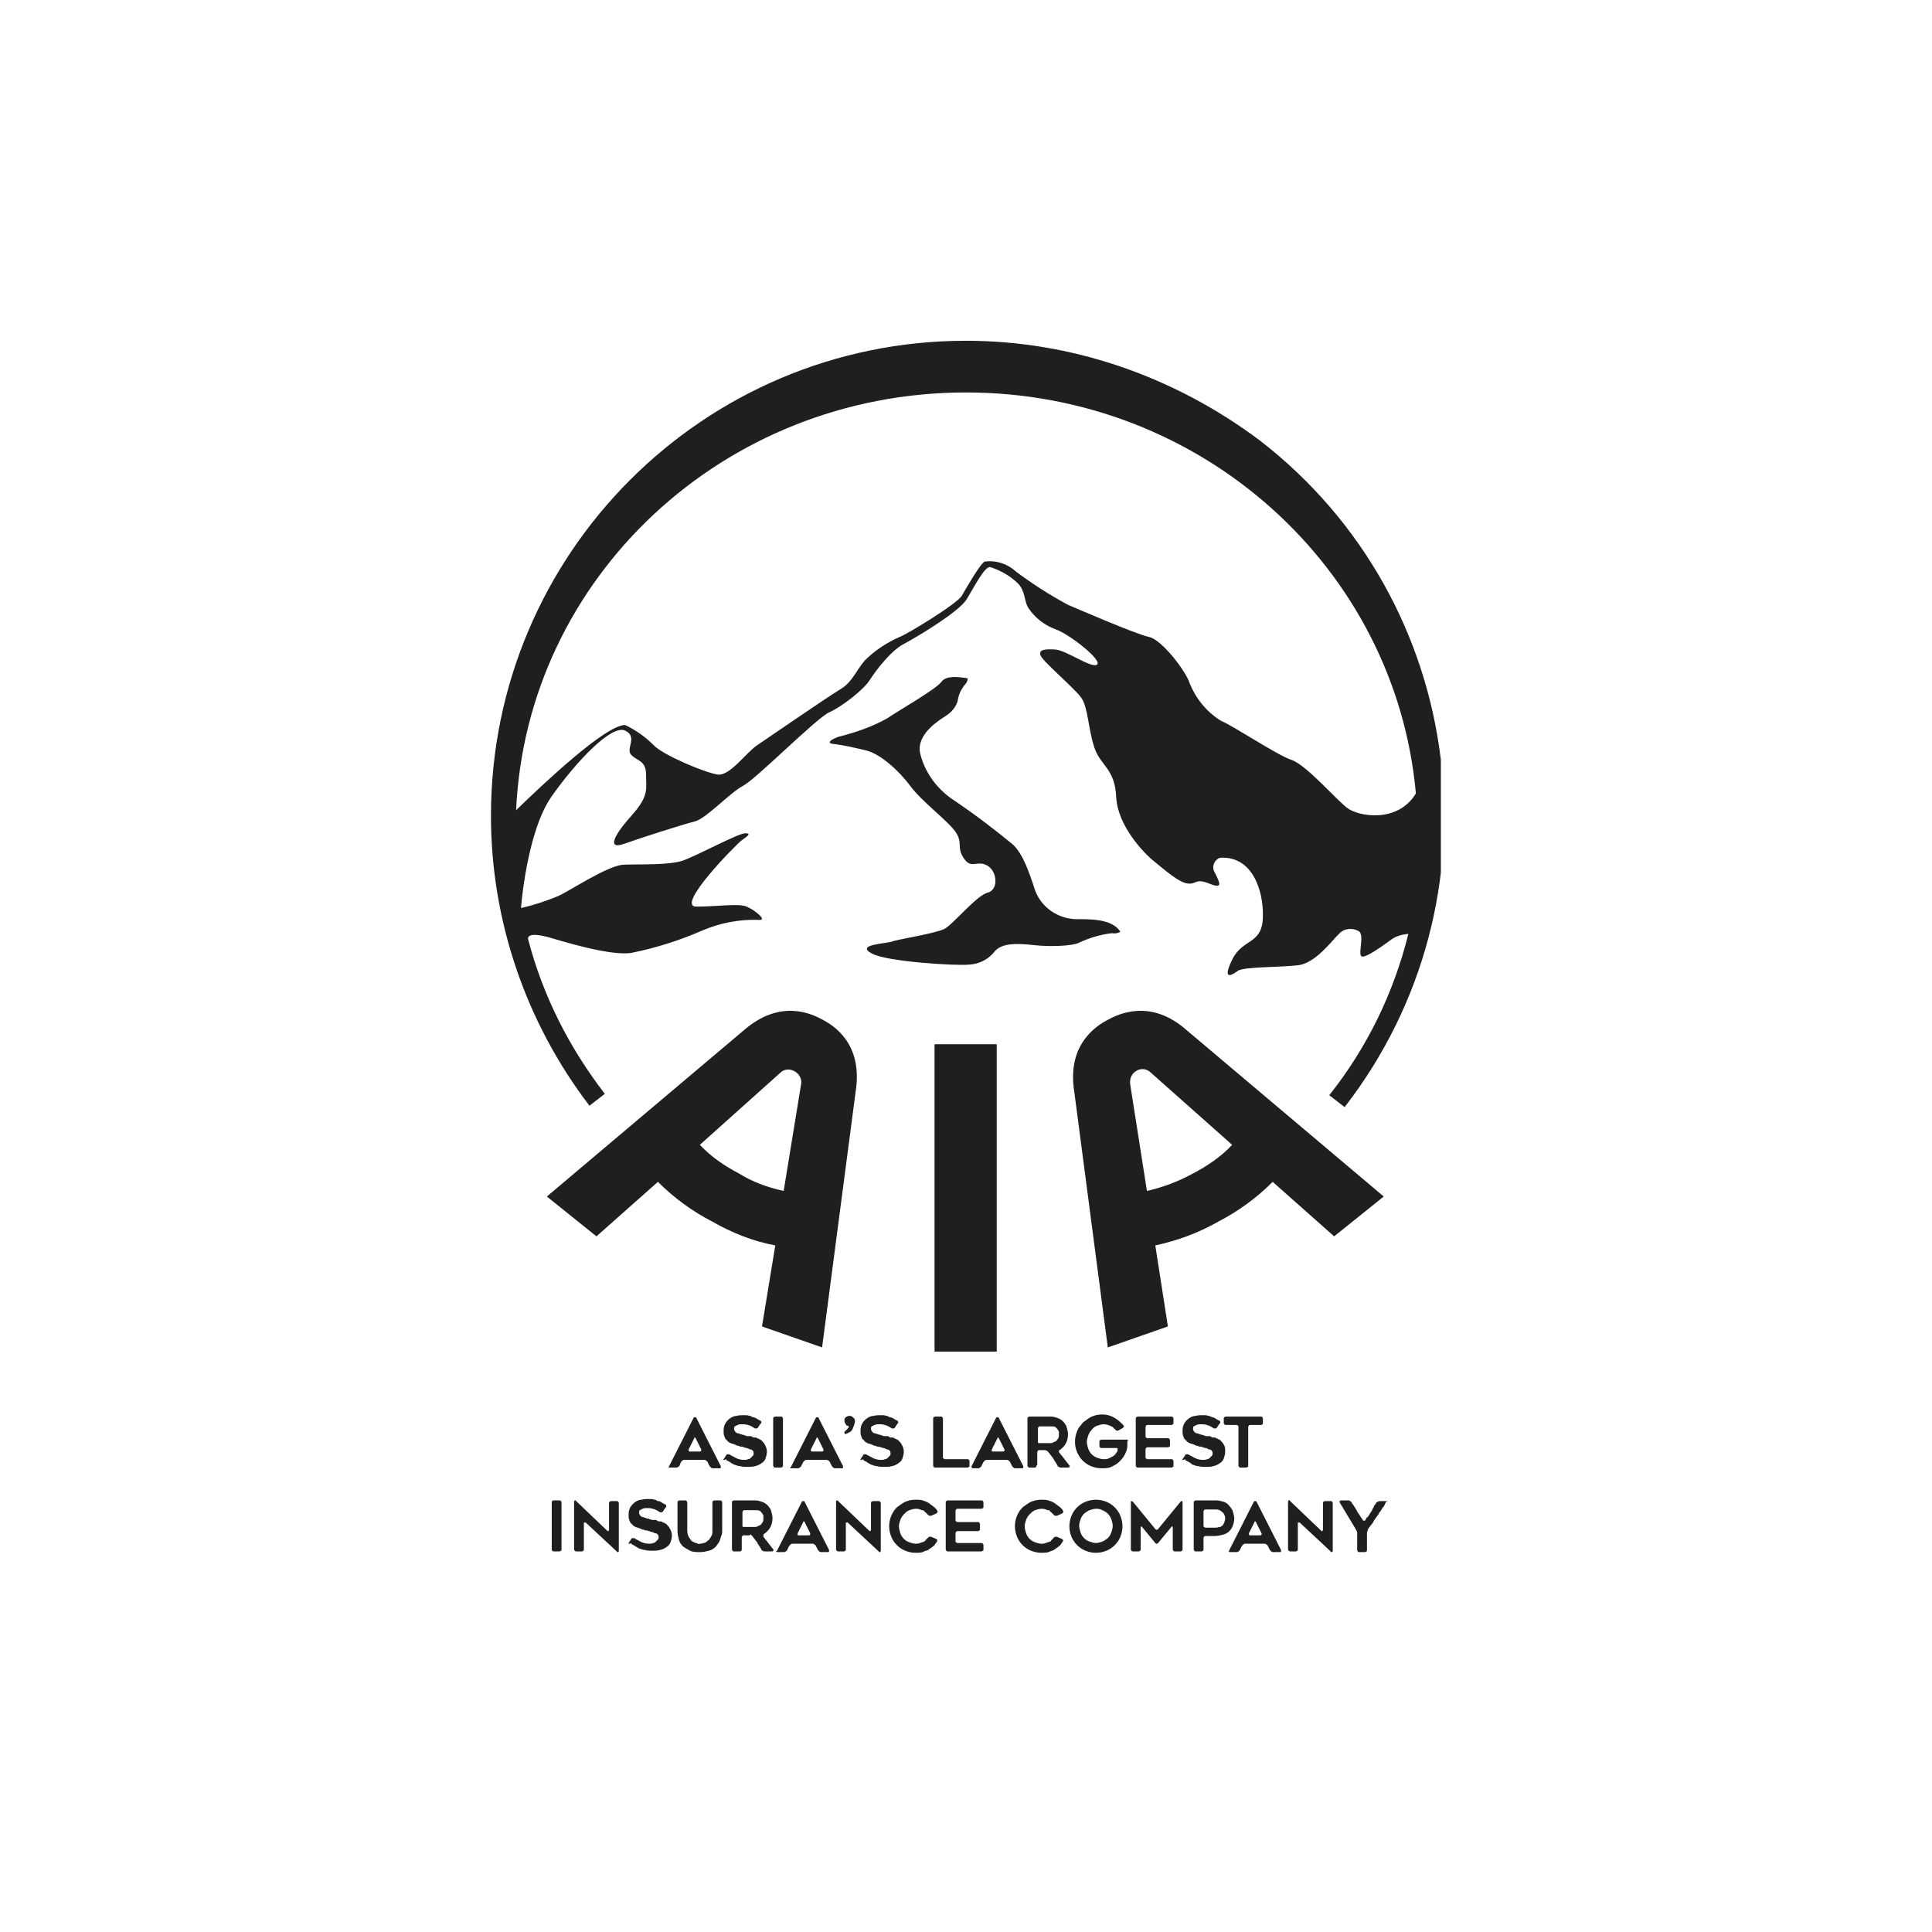 <?xml version="1.0" encoding="UTF-8"?> <svg xmlns="http://www.w3.org/2000/svg" xmlns:xlink="http://www.w3.org/1999/xlink" width="1080" zoomAndPan="magnify" viewBox="0 0 810 810" height="1080" preserveAspectRatio="xMidYMid meet" version="1.0"><defs><clipPath id="74834e3ae6"><path d="M 205.836 142.316 L 604.086 142.316 L 604.086 465 L 205.836 465 Z M 205.836 142.316 " clip-rule="nonzero"></path></clipPath></defs><path fill="#1f1f1f" d="M 391.816 437.801 L 417.883 437.801 L 417.883 566.668 L 391.816 566.668 Z M 391.816 437.801 " fill-opacity="1" fill-rule="nonzero"></path><path fill="#1f1f1f" d="M 344.957 427.551 C 340.562 425.207 327.383 418.469 311.859 431.941 L 229.27 501.648 L 250.062 518.344 L 275.836 495.496 C 282.574 502.234 290.188 507.797 298.68 512.191 C 306.883 516.879 315.668 520.395 325.039 522.148 L 319.477 556.125 L 344.664 564.91 L 358.723 457.715 C 361.945 437.508 349.352 429.891 344.957 427.551 Z M 309.809 491.984 C 303.66 488.762 298.094 484.953 293.41 479.977 L 327.09 449.809 C 329.141 447.758 332.363 448.051 334.414 450.102 C 335.586 451.273 336.172 453.031 335.879 454.492 L 328.555 499.305 C 321.82 497.84 315.375 495.496 309.809 491.984 Z M 309.809 491.984 " fill-opacity="1" fill-rule="nonzero"></path><path fill="#1f1f1f" d="M 450.395 457.715 L 464.453 564.91 L 489.641 556.125 L 484.367 522.148 C 493.742 520.102 502.527 516.879 510.727 512.191 C 519.223 507.797 526.836 502.234 533.574 495.496 L 559.348 518.344 L 580.141 501.648 L 497.547 431.941 C 482.32 418.469 468.848 425.207 464.453 427.551 C 460.059 429.891 447.172 437.508 450.395 457.715 Z M 480.855 499.305 L 473.824 454.492 C 473.531 452.445 474.41 450.102 476.461 448.93 C 478.512 447.758 480.855 448.051 482.609 449.809 L 516.586 479.977 C 511.898 484.953 506.336 488.762 500.184 491.984 C 493.742 495.496 487.297 497.84 480.855 499.305 Z M 480.855 499.305 " fill-opacity="1" fill-rule="nonzero"></path><path fill="#1f1f1f" d="M 363.699 314.789 C 359.016 313.617 354.035 312.445 349.059 311.859 C 345.543 311.273 350.812 308.93 352.57 308.637 C 359.309 306.883 366.043 304.539 372.195 301.023 C 376.879 297.801 392.402 289.016 394.746 285.793 C 397.09 282.57 404.41 284.328 405.582 284.328 C 405.582 284.328 406.168 285.5 404.117 287.551 C 402.656 289.602 401.777 291.652 401.484 293.996 C 400.605 296.629 398.848 298.68 396.504 300.145 C 393.867 301.902 384.496 307.469 385.668 315.375 C 387.426 323.281 392.402 330.312 399.141 334.996 C 407.926 340.855 416.418 347.301 424.621 354.035 C 428.723 357.844 431.355 365.164 433.992 373.367 C 436.629 380.395 443.363 385.082 450.98 385.375 C 456.836 385.375 466.211 385.082 469.723 390.645 C 468.848 391.23 467.383 391.523 466.211 391.23 C 461.23 391.816 456.543 393.281 452.152 395.332 C 449.809 396.504 440.73 397.09 433.113 396.211 C 425.5 395.332 420.227 395.625 417.297 398.555 C 414.664 402.066 410.855 404.117 406.461 404.41 C 401.191 404.996 371.609 403.238 365.457 399.727 C 358.43 395.918 371.902 395.625 373.953 394.746 C 376.004 393.867 391.523 391.523 395.918 389.473 C 399.434 387.719 409.391 375.414 414.078 374.246 C 418.762 373.074 418.176 365.164 413.785 362.82 C 409.391 360.48 407.34 364.578 404.117 359.895 C 400.898 355.207 403.824 353.449 400.605 348.762 C 397.383 344.078 386.547 336.168 381.566 329.434 C 376.586 322.695 368.973 316.254 363.699 314.789 Z M 363.699 314.789 " fill-opacity="1" fill-rule="nonzero"></path><g clip-path="url(#74834e3ae6)"><path fill="#1f1f1f" d="M 404.996 142.867 C 294.875 142.867 205.836 232.195 205.836 342.027 C 205.836 385.961 220.48 428.719 247.133 463.574 L 253.578 458.594 C 238.641 439.266 227.512 417.297 221.359 393.574 C 221.359 390.938 226.926 392.109 230.148 392.988 C 233.367 393.867 256.215 401.191 265 399.434 C 275.25 397.383 285.207 394.16 294.582 390.059 C 302.195 386.84 310.102 385.375 318.305 385.668 C 321.82 385.961 316.547 381.566 313.031 380.102 C 309.52 378.637 301.023 380.102 291.945 380.102 C 282.867 380.102 308.934 353.742 310.98 352.277 C 313.031 350.812 315.375 349.348 312.445 349.348 C 309.52 349.348 292.238 358.723 286.379 360.773 C 280.523 362.82 268.223 362.234 261.484 362.527 C 254.75 362.82 238.641 373.66 233.953 375.707 C 228.977 377.758 223.703 379.516 218.43 380.688 C 218.43 380.688 220.773 348.762 231.316 333.828 C 241.863 318.891 256.508 303.66 262.07 306.297 C 267.637 308.93 262.07 313.91 264.707 316.547 C 267.344 319.184 270.855 318.891 270.855 324.746 C 270.855 330.605 272.32 333.535 264.707 342.027 C 257.09 350.52 254.457 356.379 261.777 353.742 C 269.102 351.105 286.672 345.543 291.359 344.371 C 296.047 343.199 306.004 332.363 311.566 329.434 C 317.133 326.504 342.32 301.023 347.594 298.68 C 352.863 296.336 361.945 289.309 364.578 285.207 C 367.215 281.109 373.367 272.906 378.93 269.977 C 384.496 267.051 402.07 256.504 405.289 251.234 C 408.512 245.961 412.906 237.176 415.25 237.762 C 419.641 239.227 423.742 241.57 426.965 244.789 C 429.891 248.012 429.309 251.82 431.062 254.75 C 433.699 258.848 437.801 262.07 442.488 263.828 C 448.051 265.586 462.988 277.301 459.766 278.766 C 457.129 279.938 446.879 272.613 442.488 272.32 C 438.094 272.027 435.164 272.32 436.336 274.957 C 437.508 277.594 450.395 288.43 453.324 292.531 C 456.25 296.629 456.25 306.004 458.887 313.617 C 461.523 321.234 467.383 322.109 467.969 334.121 C 468.555 346.129 479.391 357.551 483.781 361.066 C 488.176 364.578 494.328 370.145 498.133 370.438 C 501.941 370.73 501.062 368.094 506.922 370.438 C 512.777 372.781 511.605 370.438 509.262 365.75 C 508.094 363.992 508.68 361.355 510.434 360.188 C 510.727 359.895 511.312 359.602 511.898 359.602 C 524.785 359.016 529.766 372.781 529.473 384.496 C 529.18 396.211 520.98 393.281 516.586 402.359 C 512.191 411.441 516.586 408.805 518.93 407.047 C 521.273 405.289 536.5 405.582 544.117 404.703 C 551.73 403.824 558.469 394.16 561.398 391.523 C 563.445 389.18 566.961 388.887 569.598 390.352 C 572.234 391.816 569.305 399.727 570.77 400.898 C 572.234 402.066 580.141 396.211 583.363 393.867 C 585.414 392.402 587.758 391.816 590.391 391.523 L 590.391 391.816 C 584.242 416.418 573.113 439.266 557.297 459.18 L 563.738 464.16 C 631.102 377.172 615.285 252.113 528.301 184.75 C 491.984 157.512 448.93 142.867 404.996 142.867 Z M 564.91 338.805 C 560.227 335.289 547.633 320.648 541.48 318.598 C 535.332 316.547 517.465 304.539 511.898 302.195 C 505.75 298.387 501.355 292.824 498.719 286.379 C 497.547 281.984 487.297 268.223 481.734 267.051 C 476.168 265.879 451.273 255.043 447.758 253.578 C 440.145 249.477 432.82 244.789 425.793 239.52 C 422.277 236.297 417.59 234.832 412.906 235.418 C 411.148 236.004 405.289 246.254 403.238 249.77 C 401.191 253.285 379.809 266.172 377.172 267.051 C 372.488 269.098 367.801 272.027 363.992 275.543 C 359.309 279.645 358.137 285.5 352.277 289.016 C 346.422 292.531 321.82 309.516 317.426 312.445 C 313.031 315.375 306.004 325.332 301.023 324.746 C 296.047 324.16 277.887 316.547 274.078 312.445 C 270.562 308.93 266.465 306.004 262.07 303.953 C 253.871 303.953 227.512 328.848 216.383 339.684 C 220.773 242.152 303.367 164.539 404.996 164.539 C 503.992 164.539 585.121 238.348 593.613 332.656 C 586 345.25 569.598 342.32 564.91 338.805 Z M 564.91 338.805 " fill-opacity="1" fill-rule="nonzero"></path></g><path fill="#1f1f1f" d="M 280.523 614.699 L 290.773 594.492 C 290.773 594.199 291.066 594.199 291.359 594.199 C 291.652 594.199 291.945 594.199 291.945 594.492 L 302.195 614.699 C 302.195 614.992 302.195 614.992 302.195 615.285 C 302.195 615.578 301.902 615.578 301.609 615.578 L 298.973 615.578 C 298.68 615.578 298.387 615.578 298.094 615.285 C 297.801 614.992 297.801 614.992 297.508 614.699 L 296.629 612.945 C 296.629 612.652 296.34 612.652 296.047 612.359 C 295.754 612.066 295.461 612.066 295.168 612.066 L 286.965 612.066 C 286.672 612.066 286.379 612.066 286.086 612.359 C 285.793 612.652 285.793 612.652 285.5 612.945 L 284.914 614.406 C 284.914 614.699 284.621 614.699 284.328 614.992 C 284.035 615.285 283.742 615.285 283.449 615.285 L 280.816 615.285 C 280.523 615.285 280.523 615.285 280.23 614.992 C 280.523 614.992 280.523 614.699 280.523 614.699 Z M 289.016 608.551 L 293.41 608.551 C 293.703 608.551 293.703 608.551 293.996 608.258 C 293.996 607.965 293.996 607.965 293.996 607.672 L 291.652 602.984 C 291.652 602.691 291.359 602.691 291.359 602.691 C 291.066 602.691 291.066 602.691 291.066 602.984 L 288.723 607.672 C 288.723 607.965 288.723 607.965 288.723 608.258 C 288.723 608.258 289.016 608.551 289.016 608.551 Z M 289.016 608.551 " fill-opacity="1" fill-rule="nonzero"></path><path fill="#1f1f1f" d="M 303.367 611.773 L 304.539 610.016 C 304.539 609.723 304.832 609.723 305.125 609.723 C 305.418 609.723 305.711 609.723 305.711 609.723 C 306.59 610.309 307.469 610.602 308.348 611.188 C 309.52 611.773 310.688 612.066 311.859 612.066 C 312.445 612.066 313.031 612.066 313.617 611.773 C 314.203 611.773 314.496 611.48 314.789 611.188 C 315.082 610.895 315.375 610.602 315.668 610.309 C 315.961 610.016 315.961 609.723 315.961 609.43 C 315.961 609.137 315.961 608.551 315.668 608.258 C 315.375 607.965 315.082 607.672 314.496 607.672 C 314.203 607.672 313.91 607.379 313.91 607.379 C 313.617 607.379 313.324 607.086 313.031 607.086 C 312.738 607.086 312.445 607.086 312.152 606.793 C 311.859 606.793 311.566 606.793 311.273 606.5 C 310.98 606.5 310.688 606.5 310.688 606.5 C 310.395 606.5 310.102 606.5 309.812 606.207 C 309.227 606.207 308.641 605.914 308.055 605.621 C 307.469 605.328 306.883 605.328 306.297 605.035 C 305.711 604.742 305.125 604.449 304.832 603.863 C 304.246 603.57 303.953 602.984 303.66 602.105 C 303.367 601.52 303.367 600.641 303.367 599.766 C 303.367 598.594 303.66 597.422 304.246 596.543 C 304.832 595.664 305.418 595.078 306.297 594.492 C 307.176 593.906 308.055 593.613 308.934 593.613 C 309.812 593.32 310.688 593.32 311.859 593.32 C 312.738 593.32 313.617 593.32 314.203 593.613 C 314.496 593.613 314.789 593.613 315.082 593.906 C 315.375 594.199 315.668 594.199 315.961 594.199 C 316.254 594.199 316.547 594.492 316.84 594.492 C 317.133 594.785 317.426 594.785 317.719 595.078 C 318.012 595.078 318.012 595.371 318.305 595.371 C 318.598 595.371 318.598 595.664 318.891 595.664 C 319.184 595.957 319.184 595.957 319.184 596.25 C 319.184 596.543 319.184 596.836 318.891 596.836 L 317.719 598.594 C 317.426 598.887 317.426 598.887 317.133 598.887 C 316.84 598.887 316.547 598.887 316.547 598.887 C 315.668 598.301 315.082 598.008 314.496 597.715 C 313.617 597.422 312.738 597.129 311.566 597.129 C 311.273 597.129 311.273 597.129 310.98 597.129 C 310.688 597.129 310.688 597.129 310.395 597.129 C 309.809 597.129 309.52 597.422 309.227 597.422 C 308.934 597.422 308.934 597.715 308.641 597.715 C 308.348 597.715 308.348 598.008 308.055 598.008 C 307.762 598.301 307.762 598.594 307.762 599.18 C 307.762 599.473 308.055 600.059 308.348 600.352 C 308.641 600.641 308.934 600.934 309.52 600.934 C 309.809 600.934 310.102 601.227 310.395 601.227 C 310.688 601.227 310.98 601.52 311.273 601.52 C 311.566 601.52 311.859 601.52 312.152 601.812 C 312.445 601.812 312.738 601.812 313.031 602.105 C 313.324 602.105 313.324 602.105 313.617 602.105 C 313.91 602.105 314.203 602.105 314.496 602.105 C 314.789 602.105 315.082 602.105 315.375 602.398 C 315.668 602.691 315.961 602.691 316.254 602.691 C 316.547 602.691 316.547 602.691 316.84 602.691 C 317.133 602.691 317.133 602.691 317.426 602.984 C 317.719 602.984 318.012 603.277 318.305 603.277 C 318.598 603.57 318.891 603.57 319.184 603.863 C 319.477 603.863 319.477 604.156 319.477 604.156 C 319.477 604.156 319.77 604.449 319.77 604.449 C 320.355 605.035 320.648 605.621 320.941 606.207 C 321.234 606.793 321.527 607.672 321.527 608.551 C 321.527 609.723 321.234 610.602 320.941 611.48 C 320.648 612.359 320.062 612.945 319.184 613.531 C 318.305 614.117 317.719 614.406 316.547 614.699 C 315.375 614.992 314.496 614.992 313.324 614.992 C 312.152 614.992 311.273 614.992 310.395 614.699 C 309.52 614.699 308.934 614.406 308.055 614.117 C 307.762 614.117 307.469 613.824 306.883 613.531 C 306.297 613.238 306.297 613.238 306.004 612.945 C 305.711 612.945 305.711 612.652 305.418 612.652 C 305.125 612.652 305.125 612.359 304.832 612.359 C 304.539 612.359 304.539 612.066 304.539 611.773 C 303.074 612.359 303.074 612.066 303.367 611.773 Z M 303.367 611.773 " fill-opacity="1" fill-rule="nonzero"></path><path fill="#1f1f1f" d="M 327.383 615.285 L 325.039 615.285 C 324.746 615.285 324.453 615.285 324.453 614.992 C 324.16 614.699 324.16 614.699 324.16 614.406 L 324.16 594.785 C 324.16 594.492 324.16 594.199 324.453 594.199 C 324.746 593.906 324.746 593.906 325.039 593.906 L 327.383 593.906 C 327.676 593.906 327.969 593.906 327.969 594.199 C 328.262 594.492 328.262 594.492 328.262 594.785 L 328.262 614.406 C 328.262 614.699 328.262 614.992 327.969 614.992 C 327.676 615.285 327.676 615.285 327.383 615.285 Z M 327.383 615.285 " fill-opacity="1" fill-rule="nonzero"></path><path fill="#1f1f1f" d="M 331.777 614.699 L 342.027 594.492 C 342.027 594.199 342.32 594.199 342.613 594.199 C 342.906 594.199 343.199 594.199 343.199 594.492 L 353.449 614.699 C 353.449 614.992 353.449 614.992 353.449 615.285 C 353.449 615.578 353.156 615.578 352.863 615.578 L 350.227 615.578 C 349.934 615.578 349.641 615.578 349.352 615.285 C 349.059 614.992 349.059 614.992 348.766 614.699 L 347.887 612.945 C 347.887 612.652 347.594 612.652 347.301 612.359 C 347.008 612.066 346.715 612.066 346.422 612.066 L 338.219 612.066 C 337.926 612.066 337.633 612.066 337.34 612.359 C 337.047 612.652 337.047 612.652 336.754 612.945 L 335.879 614.699 C 335.879 614.992 335.586 614.992 335.293 615.285 C 335 615.578 334.707 615.578 334.414 615.578 L 331.777 615.578 C 331.484 615.578 331.484 615.578 331.191 615.285 C 331.777 614.992 331.777 614.699 331.777 614.699 Z M 340.27 608.551 L 344.664 608.551 C 344.957 608.551 344.957 608.551 345.25 608.258 C 345.25 607.965 345.25 607.965 345.25 607.672 L 342.906 602.984 C 342.906 602.691 342.613 602.691 342.613 602.691 C 342.32 602.691 342.32 602.691 342.32 602.984 L 339.977 607.672 C 339.977 607.965 339.977 607.965 339.977 608.258 C 339.977 608.258 339.977 608.551 340.27 608.551 Z M 340.27 608.551 " fill-opacity="1" fill-rule="nonzero"></path><path fill="#1f1f1f" d="M 358.137 597.129 C 358.137 597.422 358.137 597.715 357.844 598.008 C 357.844 598.301 357.551 598.594 357.551 598.887 C 357.258 599.473 356.965 600.059 356.379 600.352 C 356.086 600.352 356.086 600.641 355.793 600.641 C 355.5 600.641 355.5 600.934 355.207 600.934 C 354.914 600.934 354.914 601.227 354.621 601.227 C 354.328 601.227 354.328 601.227 354.035 600.934 C 354.035 600.641 354.035 600.641 354.035 600.352 C 354.035 600.059 354.328 600.059 354.621 599.766 C 354.621 599.766 354.914 599.473 355.207 599.18 C 355.5 598.887 355.5 598.594 355.793 598.594 C 355.793 598.301 355.793 598.301 355.793 598.008 C 355.793 597.715 355.5 597.715 355.207 597.715 C 354.914 597.715 354.621 597.422 354.621 597.129 C 354.328 596.836 354.035 596.25 354.035 595.664 C 354.035 595.078 354.035 594.492 354.621 594.199 C 354.914 593.906 355.5 593.613 356.086 593.613 C 356.672 593.613 356.965 593.613 357.551 594.199 C 358.137 594.492 358.43 595.078 358.43 595.664 C 358.43 595.957 358.43 596.543 358.137 597.129 Z M 358.137 597.129 " fill-opacity="1" fill-rule="nonzero"></path><path fill="#1f1f1f" d="M 360.773 611.773 L 361.945 610.016 C 361.945 609.723 362.238 609.723 362.531 609.723 C 362.824 609.723 363.113 609.723 363.113 609.723 C 363.992 610.309 364.871 610.602 365.75 611.188 C 366.922 611.773 368.094 612.066 369.266 612.066 C 369.852 612.066 370.438 612.066 371.023 611.773 C 371.609 611.773 371.902 611.48 372.195 611.188 C 372.488 610.895 372.781 610.602 373.074 610.309 C 373.367 610.016 373.367 609.723 373.367 609.43 C 373.367 609.137 373.367 608.551 373.074 608.258 C 372.781 607.965 372.488 607.672 371.902 607.672 C 371.609 607.672 371.316 607.379 371.316 607.379 C 371.023 607.379 370.73 607.086 370.438 607.086 C 370.145 607.086 369.852 607.086 369.559 606.793 C 369.266 606.793 368.973 606.793 368.68 606.5 C 368.387 606.5 368.094 606.5 368.094 606.5 C 367.801 606.5 367.508 606.5 367.215 606.207 C 366.629 606.207 366.043 605.914 365.457 605.621 C 364.871 605.328 364.285 605.328 363.699 605.035 C 363.113 604.742 362.531 604.449 362.238 603.863 C 361.652 603.57 361.359 602.984 361.066 602.105 C 360.773 601.52 360.773 600.641 360.773 599.766 C 360.773 598.594 361.066 597.422 361.652 596.543 C 362.238 595.664 362.824 595.078 363.699 594.492 C 364.578 593.906 365.457 593.613 366.336 593.613 C 367.215 593.32 368.094 593.32 369.266 593.32 C 370.145 593.32 371.023 593.32 371.609 593.613 C 371.902 593.613 372.195 593.613 372.488 593.906 C 372.781 594.199 373.074 594.199 373.367 594.199 C 373.66 594.199 373.953 594.492 374.246 594.492 C 374.539 594.785 374.832 594.785 375.125 595.078 C 375.418 595.078 375.418 595.371 375.711 595.371 C 376.004 595.371 376.004 595.664 376.293 595.664 C 376.586 595.957 376.586 595.957 376.586 596.25 C 376.586 596.543 376.586 596.836 376.293 596.836 L 375.125 598.594 C 374.832 598.887 374.832 598.887 374.539 598.887 C 374.246 598.887 373.953 598.887 373.953 598.887 C 373.074 598.301 372.488 598.008 371.902 597.715 C 371.023 597.422 370.145 597.129 368.973 597.129 C 368.68 597.129 368.68 597.129 368.387 597.129 C 368.094 597.129 368.094 597.129 367.801 597.129 C 367.215 597.129 366.922 597.422 366.629 597.422 C 366.336 597.422 366.336 597.715 366.043 597.715 C 365.75 597.715 365.75 598.008 365.457 598.008 C 365.164 598.301 365.164 598.594 365.164 599.18 C 365.164 599.473 365.457 600.059 365.75 600.352 C 366.043 600.641 366.336 600.934 366.922 600.934 C 367.215 600.934 367.508 601.227 367.801 601.227 C 368.094 601.227 368.387 601.52 368.68 601.52 C 368.973 601.52 369.266 601.52 369.559 601.812 C 369.852 601.812 370.145 601.812 370.438 602.105 C 370.73 602.105 370.73 602.105 371.023 602.105 C 371.316 602.105 371.609 602.105 371.902 602.105 C 372.195 602.105 372.488 602.105 372.781 602.398 C 373.074 602.691 373.367 602.691 373.66 602.691 C 373.953 602.691 373.953 602.691 374.246 602.691 C 374.539 602.691 374.539 602.691 374.832 602.984 C 375.125 602.984 375.418 603.277 375.711 603.277 C 376.004 603.57 376.293 603.57 376.586 603.863 C 376.879 603.863 376.879 604.156 376.879 604.156 C 376.879 604.156 377.172 604.449 377.172 604.449 C 377.758 605.035 378.051 605.621 378.344 606.207 C 378.637 606.793 378.93 607.672 378.93 608.551 C 378.93 609.723 378.637 610.602 378.344 611.48 C 378.051 612.359 377.465 612.945 376.586 613.531 C 375.711 614.117 375.125 614.406 373.953 614.699 C 372.781 614.992 371.902 614.992 370.73 614.992 C 369.559 614.992 368.68 614.992 367.801 614.699 C 366.922 614.699 366.336 614.406 365.457 614.117 C 365.164 614.117 364.871 613.824 364.285 613.531 C 363.699 613.238 363.699 613.238 363.406 612.945 C 363.113 612.945 363.113 612.652 362.824 612.652 C 362.531 612.652 362.531 612.359 362.238 612.359 C 361.945 612.359 361.945 612.066 361.945 611.773 C 360.773 612.359 360.773 612.066 360.773 611.773 Z M 360.773 611.773 " fill-opacity="1" fill-rule="nonzero"></path><path fill="#1f1f1f" d="M 406.461 612.652 L 406.461 614.406 C 406.461 614.699 406.461 614.992 406.168 614.992 C 405.875 615.285 405.875 615.285 405.582 615.285 L 392.109 615.285 C 391.816 615.285 391.523 615.285 391.523 614.992 C 391.23 614.699 391.23 614.699 391.23 614.406 L 391.23 594.785 C 391.23 594.492 391.23 594.199 391.523 594.199 C 391.816 593.906 391.816 593.906 392.109 593.906 L 394.453 593.906 C 394.746 593.906 395.039 593.906 395.039 594.199 C 395.332 594.492 395.332 594.492 395.332 594.785 L 395.332 610.895 C 395.332 611.188 395.332 611.48 395.625 611.48 C 395.918 611.773 395.918 611.773 396.211 611.773 L 405.582 611.773 C 405.875 611.773 406.168 611.773 406.168 612.066 C 406.461 612.066 406.461 612.359 406.461 612.652 Z M 406.461 612.652 " fill-opacity="1" fill-rule="nonzero"></path><path fill="#1f1f1f" d="M 407.34 614.699 L 417.59 594.492 C 417.59 594.199 417.883 594.199 418.176 594.199 C 418.469 594.199 418.762 594.199 418.762 594.492 L 429.016 614.699 C 429.016 614.992 429.016 614.992 429.016 615.285 C 429.016 615.578 428.723 615.578 428.43 615.578 L 425.793 615.578 C 425.5 615.578 425.207 615.578 424.914 615.285 C 424.621 614.992 424.621 614.992 424.328 614.699 L 423.449 612.945 C 423.449 612.652 423.156 612.652 422.863 612.359 C 422.57 612.066 422.277 612.066 421.984 612.066 L 413.785 612.066 C 413.492 612.066 413.199 612.066 412.906 612.359 C 412.613 612.652 412.613 612.652 412.32 612.945 L 411.441 614.699 C 411.441 614.992 411.148 614.992 410.855 615.285 C 410.562 615.578 410.27 615.578 409.977 615.578 L 407.926 615.578 C 407.633 615.578 407.633 615.578 407.34 615.285 C 407.34 614.992 407.34 614.699 407.34 614.699 Z M 416.125 608.551 L 420.52 608.551 C 420.812 608.551 420.812 608.551 421.105 608.258 C 421.398 607.965 421.105 607.965 421.105 607.672 L 418.762 602.984 C 418.762 602.691 418.469 602.691 418.469 602.691 C 418.176 602.691 418.176 602.691 418.176 602.984 L 415.836 607.672 C 415.836 607.965 415.836 607.965 415.836 608.258 C 415.543 608.258 415.836 608.551 416.125 608.551 Z M 416.125 608.551 " fill-opacity="1" fill-rule="nonzero"></path><path fill="#1f1f1f" d="M 433.992 615.285 L 431.648 615.285 C 431.355 615.285 431.062 615.285 431.062 614.992 C 430.77 614.699 430.77 614.699 430.77 614.406 L 430.77 594.785 C 430.77 594.492 430.77 594.199 431.062 594.199 C 431.355 593.906 431.355 593.906 431.648 593.906 L 440.438 593.906 C 441.609 593.906 442.484 594.199 443.363 594.492 C 444.242 594.785 445.121 595.371 445.707 595.957 C 446 596.25 446.293 596.543 446.586 597.129 C 446.879 597.422 447.172 598.008 447.172 598.301 C 447.465 599.18 447.758 600.348 447.758 601.227 C 447.758 602.984 447.465 604.156 446.586 605.621 C 446 606.5 445.121 607.379 444.242 607.965 C 443.949 607.965 443.949 608.258 443.949 608.551 C 443.949 608.844 443.949 608.844 444.242 609.137 C 444.828 610.016 445.707 610.895 446.293 611.773 C 446.879 612.652 447.758 613.527 448.344 614.406 C 448.637 614.699 448.637 614.699 448.344 614.992 C 448.344 615.285 448.051 615.285 447.758 615.285 L 444.828 615.285 C 444.535 615.285 444.242 615.285 443.949 614.992 C 443.656 614.992 443.363 614.699 443.363 614.406 C 443.07 613.82 442.777 613.527 442.484 612.945 C 442.195 612.652 441.902 612.066 441.609 611.48 L 439.559 608.844 C 439.266 608.551 439.266 608.551 438.973 608.258 C 438.68 608.258 438.387 607.965 438.094 607.965 L 435.75 607.965 C 435.457 607.965 435.164 607.965 435.164 608.258 C 434.871 608.551 434.871 608.551 434.871 608.844 L 434.871 613.82 C 434.871 614.113 434.871 614.406 434.578 614.406 C 434.285 615.285 434.285 615.285 433.992 615.285 Z M 435.75 605.035 L 440.438 605.035 C 440.73 605.035 441.023 605.035 441.609 604.742 C 441.902 604.449 442.488 604.449 442.777 604.156 C 443.07 603.863 443.363 603.57 443.656 602.984 C 443.949 602.691 443.949 602.105 443.949 601.52 C 443.949 601.227 443.949 600.934 443.949 600.352 C 443.949 600.059 443.949 600.059 443.656 599.766 C 443.656 599.473 443.363 599.473 443.363 599.18 C 443.07 598.887 442.777 598.594 442.488 598.301 C 441.902 598.008 441.609 598.008 440.73 598.008 L 436.043 598.008 C 435.75 598.008 435.457 598.008 435.457 598.301 C 435.164 598.594 435.164 598.594 435.164 598.887 L 435.164 604.449 C 435.164 604.742 435.164 605.035 435.457 605.035 C 435.164 604.742 435.457 605.035 435.75 605.035 Z M 435.75 605.035 " fill-opacity="1" fill-rule="nonzero"></path><path fill="#1f1f1f" d="M 472.652 604.449 C 472.652 604.742 472.652 605.328 472.652 605.621 C 472.652 605.914 472.652 606.207 472.652 606.207 C 472.652 607.672 472.066 608.844 471.48 610.016 C 470.895 611.188 470.016 612.066 469.137 612.945 C 468.262 613.82 467.09 614.406 465.918 614.992 C 464.746 615.578 463.281 615.578 461.816 615.578 C 460.352 615.578 458.887 615.285 457.422 614.699 C 455.957 614.113 454.789 613.238 453.91 612.359 C 452.738 611.188 452.152 610.016 451.566 608.844 C 450.98 607.379 450.688 605.914 450.688 604.449 C 450.688 602.984 450.98 601.52 451.566 600.059 C 451.859 599.473 452.152 598.594 452.738 598.008 C 453.324 597.422 453.617 596.836 454.203 596.25 C 455.375 595.371 456.543 594.492 457.715 593.906 C 459.18 593.32 460.352 593.027 462.109 593.027 C 464.16 593.027 465.918 593.613 467.383 594.492 C 468.848 595.371 469.723 596.25 470.895 597.422 C 471.188 597.715 471.188 597.715 471.188 598.008 C 471.188 598.301 470.895 598.301 470.895 598.594 L 468.848 599.766 C 468.555 599.766 468.262 600.055 468.262 599.766 C 467.969 599.766 467.676 599.473 467.676 599.473 C 467.383 599.18 467.09 598.887 466.797 598.594 C 466.504 598.301 466.211 598.008 465.918 598.008 C 464.746 597.422 463.867 597.129 462.695 597.129 C 461.816 597.129 460.938 597.422 460.059 597.715 C 459.18 598.008 458.301 598.594 457.715 599.473 C 457.129 600.055 456.543 600.934 456.25 601.812 C 455.957 602.691 455.668 603.57 455.668 604.449 C 455.668 605.328 455.957 606.5 456.25 607.379 C 456.543 608.258 457.129 609.137 457.715 609.723 C 458.301 610.309 459.18 610.895 460.059 611.188 C 460.938 611.48 461.816 611.773 462.695 611.773 C 463.574 611.773 464.16 611.773 464.746 611.48 C 465.332 611.188 465.918 610.895 466.504 610.602 C 467.09 610.309 467.676 609.723 467.969 609.137 C 468.262 608.844 468.555 608.551 468.555 607.965 C 468.555 607.672 468.555 607.672 468.555 607.379 C 468.555 607.086 468.262 607.086 467.969 607.086 L 461.816 607.086 C 461.523 607.086 461.23 607.086 461.23 606.793 C 460.938 606.5 460.938 606.5 460.938 606.207 L 460.938 604.449 C 460.938 604.156 460.938 603.863 461.23 603.863 C 461.523 603.57 461.523 603.57 461.816 603.57 L 472.359 603.57 C 472.652 603.57 472.945 603.57 472.945 603.863 C 472.652 604.156 472.652 604.156 472.652 604.449 Z M 472.652 604.449 " fill-opacity="1" fill-rule="nonzero"></path><path fill="#1f1f1f" d="M 480.27 598.594 L 480.27 602.105 C 480.27 602.398 480.27 602.691 480.562 602.691 C 480.855 602.984 480.855 602.984 481.148 602.984 L 489.641 602.984 C 489.934 602.984 490.227 602.984 490.227 603.277 C 490.52 603.57 490.52 603.57 490.52 603.863 L 490.52 605.914 C 490.52 606.207 490.52 606.5 490.227 606.5 C 489.934 606.793 489.934 606.793 489.641 606.793 L 481.148 606.793 C 480.855 606.793 480.562 606.793 480.562 607.086 C 480.27 607.379 480.27 607.379 480.27 607.672 L 480.27 610.895 C 480.27 611.188 480.27 611.48 480.562 611.48 C 480.855 611.773 480.855 611.773 481.148 611.773 L 491.105 611.773 C 491.398 611.773 491.691 611.773 491.691 612.066 C 491.984 612.359 491.984 612.359 491.984 612.652 L 491.984 614.406 C 491.984 614.699 491.984 614.992 491.691 614.992 C 491.398 615.285 491.398 615.285 491.105 615.285 L 477.047 615.285 C 476.754 615.285 476.461 615.285 476.461 614.992 C 476.168 614.699 476.168 614.699 476.168 614.406 L 476.168 594.785 C 476.168 594.492 476.168 594.199 476.461 594.199 C 476.754 593.906 476.754 593.906 477.047 593.906 L 491.105 593.906 C 491.398 593.906 491.691 593.906 491.691 594.199 C 491.984 594.492 491.984 594.492 491.984 594.785 L 491.984 596.543 C 491.984 596.836 491.984 597.129 491.691 597.129 C 491.398 597.422 491.398 597.422 491.105 597.422 L 481.148 597.422 C 480.855 597.422 480.562 597.422 480.562 597.715 C 480.27 598.008 480.27 598.301 480.27 598.594 Z M 480.27 598.594 " fill-opacity="1" fill-rule="nonzero"></path><path fill="#1f1f1f" d="M 495.789 611.773 L 496.961 610.016 C 496.961 609.723 497.254 609.723 497.547 609.723 C 497.84 609.723 498.133 609.723 498.133 609.723 C 499.012 610.309 499.891 610.602 500.77 611.188 C 501.941 611.773 503.113 612.066 504.285 612.066 C 504.871 612.066 505.457 612.066 506.043 611.773 C 506.629 611.773 506.922 611.48 507.215 611.188 C 507.508 610.895 507.801 610.602 508.094 610.309 C 508.387 610.016 508.387 609.723 508.387 609.43 C 508.387 609.137 508.387 608.551 508.094 608.258 C 507.801 607.965 507.508 607.672 506.922 607.672 C 506.629 607.672 506.336 607.379 506.336 607.379 C 506.336 607.379 505.75 607.086 505.457 607.086 C 505.164 607.086 504.871 607.086 504.578 606.793 C 504.285 606.793 503.992 606.793 503.699 606.5 C 503.406 606.5 503.113 606.5 503.113 606.5 C 503.113 606.5 502.527 606.5 502.234 606.207 C 501.648 606.207 501.062 605.914 500.477 605.621 C 499.891 605.328 499.305 605.328 498.719 605.035 C 498.133 604.742 497.547 604.449 497.254 603.863 C 496.668 603.57 496.375 602.984 496.082 602.105 C 495.789 601.52 495.789 600.641 495.789 599.766 C 495.789 598.594 496.082 597.422 496.668 596.543 C 497.254 595.664 497.84 595.078 498.719 594.492 C 499.598 593.906 500.477 593.613 501.355 593.613 C 502.234 593.32 503.113 593.32 504.285 593.32 C 505.164 593.32 506.043 593.32 506.629 593.613 C 506.922 593.613 507.215 593.613 507.508 593.906 C 507.801 593.906 508.094 594.199 508.387 594.199 C 508.68 594.199 508.969 594.492 509.262 594.492 C 509.555 594.785 509.848 594.785 510.141 595.078 C 510.434 595.078 510.434 595.371 510.727 595.371 C 511.02 595.371 511.02 595.664 511.312 595.664 C 511.605 595.957 511.605 595.957 511.605 596.25 C 511.605 596.543 511.605 596.836 511.312 596.836 L 510.141 598.594 C 509.848 598.887 509.848 598.887 509.555 598.887 C 509.262 598.887 508.973 598.887 508.973 598.887 C 508.094 598.301 507.508 598.008 506.922 597.715 C 506.043 597.422 505.164 597.129 503.992 597.129 C 503.699 597.129 503.699 597.129 503.406 597.129 C 503.113 597.129 503.113 597.129 502.82 597.129 C 502.234 597.129 501.941 597.422 501.648 597.422 C 501.355 597.422 501.355 597.715 501.062 597.715 C 500.77 597.715 500.77 598.008 500.477 598.008 C 500.184 598.301 500.184 598.594 500.184 599.18 C 500.184 599.473 500.477 600.059 500.77 600.352 C 501.062 600.641 501.355 600.934 501.941 600.934 C 502.234 600.934 502.527 601.227 502.82 601.227 C 503.113 601.227 503.406 601.52 503.699 601.52 C 503.992 601.52 504.285 601.52 504.578 601.812 C 504.871 601.812 505.164 601.812 505.457 602.105 C 505.75 602.105 506.043 602.105 506.043 602.105 C 506.336 602.105 506.629 602.105 506.922 602.105 C 507.215 602.105 507.508 602.105 507.801 602.398 C 508.094 602.691 508.387 602.691 508.68 602.691 C 508.973 602.691 508.973 602.691 509.262 602.691 C 509.555 602.691 509.555 602.691 509.848 602.984 C 510.141 602.984 510.434 603.277 510.727 603.277 C 511.02 603.57 511.312 603.57 511.605 603.863 C 511.898 603.863 511.898 604.156 511.898 604.156 C 511.898 604.156 512.191 604.449 512.191 604.449 C 512.777 605.035 513.07 605.621 513.363 606.207 C 513.656 606.793 513.656 607.672 513.656 608.551 C 513.656 609.723 513.363 610.602 513.07 611.48 C 512.777 612.359 512.191 612.945 511.312 613.531 C 510.434 614.117 509.848 614.406 508.68 614.699 C 507.508 614.992 506.629 614.992 505.457 614.992 C 504.285 614.992 503.406 614.992 502.527 614.699 C 501.648 614.699 501.062 614.406 500.184 614.117 C 499.891 614.117 499.598 613.824 499.305 613.531 C 499.012 613.238 498.719 613.238 498.426 612.945 C 498.133 612.945 498.133 612.652 497.84 612.652 C 497.547 612.652 497.547 612.359 497.254 612.359 C 496.961 612.359 496.961 612.066 496.961 611.773 C 495.5 612.359 495.5 612.066 495.789 611.773 Z M 495.789 611.773 " fill-opacity="1" fill-rule="nonzero"></path><path fill="#1f1f1f" d="M 528.594 597.422 L 524.199 597.422 C 523.906 597.422 523.613 597.422 523.613 597.715 C 523.32 598.008 523.32 598.008 523.32 598.301 L 523.32 614.406 C 523.32 614.699 523.32 614.992 523.027 614.992 C 522.734 615.285 522.734 615.285 522.441 615.285 L 520.102 615.285 C 519.809 615.285 519.516 615.285 519.516 614.992 C 519.223 614.699 519.223 614.699 519.223 614.406 L 519.223 598.301 C 519.223 598.008 519.223 597.715 518.93 597.715 C 518.637 597.422 518.637 597.422 518.344 597.422 L 513.949 597.422 C 513.656 597.422 513.363 597.422 513.363 597.129 C 513.07 596.836 513.07 596.836 513.07 596.543 L 513.07 594.785 C 513.07 594.492 513.07 594.199 513.363 594.199 C 513.656 593.906 513.656 593.906 513.949 593.906 L 528.594 593.906 C 528.887 593.906 529.18 593.906 529.18 594.199 C 529.473 594.492 529.473 594.492 529.473 594.785 L 529.473 596.543 C 529.473 596.836 529.473 597.129 529.18 597.129 C 529.18 597.422 528.887 597.422 528.594 597.422 Z M 528.594 597.422 " fill-opacity="1" fill-rule="nonzero"></path><path fill="#1f1f1f" d="M 234.539 650.434 L 232.195 650.434 C 231.902 650.434 231.609 650.434 231.609 650.141 C 231.316 649.848 231.316 649.848 231.316 649.555 L 231.316 629.93 C 231.316 629.637 231.316 629.344 231.609 629.344 C 231.609 629.051 231.902 629.051 232.195 629.051 L 234.539 629.051 C 234.832 629.051 235.125 629.051 235.125 629.344 C 235.418 629.637 235.418 629.637 235.418 629.93 L 235.418 649.555 C 235.418 649.848 235.418 650.141 235.125 650.141 C 234.832 650.434 234.832 650.434 234.539 650.434 Z M 234.539 650.434 " fill-opacity="1" fill-rule="nonzero"></path><path fill="#1f1f1f" d="M 244.789 638.719 L 244.789 649.555 C 244.789 649.848 244.789 650.141 244.496 650.141 C 244.203 650.434 244.203 650.434 243.91 650.434 L 241.57 650.434 C 241.277 650.434 241.277 650.434 240.984 650.141 C 240.691 649.848 240.691 649.848 240.691 649.555 L 240.691 629.637 C 240.691 629.344 240.691 629.344 240.984 629.051 C 241.277 629.051 241.57 629.051 241.57 629.344 L 254.457 641.645 C 254.75 641.938 254.75 641.938 255.043 641.938 C 255.043 641.938 255.336 641.645 255.336 641.352 L 255.336 630.223 C 255.336 629.93 255.336 629.637 255.629 629.637 C 255.922 629.344 255.922 629.344 256.215 629.344 L 258.555 629.344 C 258.848 629.344 259.141 629.344 259.141 629.637 C 259.434 629.93 259.434 629.93 259.434 630.223 L 259.434 650.141 C 259.434 650.434 259.434 650.434 259.141 650.727 C 258.848 650.727 258.555 650.727 258.555 650.434 L 245.668 638.426 C 245.375 638.133 245.375 638.133 245.082 638.426 C 244.789 638.133 244.789 638.426 244.789 638.719 Z M 244.789 638.719 " fill-opacity="1" fill-rule="nonzero"></path><path fill="#1f1f1f" d="M 263.535 646.918 L 264.707 645.16 C 264.707 644.867 265 644.867 265.293 644.867 C 265.586 644.867 265.879 644.867 265.879 644.867 C 266.758 645.453 267.637 645.746 268.516 646.332 C 269.688 646.918 270.855 647.211 272.027 647.211 C 272.613 647.211 273.199 647.211 273.785 646.918 C 274.371 646.918 274.664 646.625 274.957 646.332 C 275.25 646.039 275.543 645.746 275.836 645.453 C 276.129 645.16 276.129 644.867 276.129 644.574 C 276.129 644.281 276.129 643.695 275.836 643.402 C 275.543 643.109 275.25 642.816 274.664 642.816 C 274.371 642.816 274.078 642.523 274.078 642.523 C 273.785 642.523 273.492 642.23 273.199 642.23 C 272.906 642.23 272.613 642.23 272.32 641.938 C 272.027 641.938 271.734 641.938 271.441 641.645 C 271.148 641.645 270.855 641.645 270.855 641.645 C 270.562 641.645 270.27 641.645 269.98 641.352 C 269.395 641.352 268.809 641.059 268.223 640.766 C 267.637 640.473 267.051 640.473 266.465 640.18 C 265.879 639.887 265.293 639.598 265 639.012 C 264.414 638.719 264.121 638.133 263.828 637.254 C 263.535 636.668 263.535 635.789 263.535 634.91 C 263.535 633.738 263.828 632.566 264.414 631.688 C 265 630.809 265.586 630.223 266.465 629.637 C 267.344 629.051 268.223 628.758 269.102 628.758 C 269.98 628.465 270.855 628.465 272.027 628.465 C 272.906 628.465 273.785 628.465 274.371 628.758 C 274.664 628.758 274.957 628.758 275.25 629.051 C 275.543 629.344 275.836 629.344 276.129 629.344 C 276.422 629.344 276.715 629.637 277.008 629.637 C 277.301 629.93 277.594 629.93 277.887 630.223 C 278.18 630.223 278.18 630.516 278.473 630.516 C 278.766 630.516 278.766 630.809 279.059 630.809 C 279.352 631.102 279.352 631.102 279.352 631.395 C 279.352 631.688 279.352 631.98 279.059 631.98 L 277.887 633.738 C 277.594 634.031 277.594 634.031 277.301 634.031 C 277.008 634.031 276.715 634.031 276.715 634.031 C 275.836 633.445 275.25 633.152 274.664 632.859 C 273.785 632.566 272.906 632.273 271.734 632.273 C 271.441 632.273 271.441 632.273 271.148 632.273 C 270.855 632.273 270.855 632.273 270.562 632.273 C 269.977 632.273 269.688 632.566 269.395 632.566 C 269.102 632.566 269.102 632.859 268.809 632.859 C 268.516 632.859 268.516 633.152 268.223 633.152 C 267.93 633.445 267.93 633.738 267.93 634.324 C 267.93 634.617 268.223 635.203 268.516 635.496 C 268.809 635.789 269.102 636.082 269.688 636.082 C 269.977 636.082 270.27 636.375 270.562 636.375 C 270.855 636.375 271.148 636.668 271.441 636.668 C 271.734 636.668 272.027 636.668 272.32 636.961 C 272.613 636.961 272.906 636.961 273.199 637.254 C 273.492 637.254 273.492 637.254 273.785 637.254 C 274.078 637.254 274.371 637.254 274.664 637.254 C 274.957 637.254 275.25 637.254 275.543 637.547 C 275.836 637.84 276.129 637.84 276.422 637.84 C 276.715 637.84 276.715 637.84 277.008 637.84 C 277.301 637.84 277.301 637.84 277.594 638.133 C 277.887 638.133 278.18 638.426 278.473 638.426 C 278.766 638.719 279.059 638.719 279.352 639.012 C 279.645 639.012 279.645 639.305 279.645 639.305 C 279.645 639.305 279.938 639.598 279.938 639.598 C 280.523 640.184 280.816 640.766 281.109 641.352 C 281.402 641.938 281.695 642.816 281.695 643.695 C 281.695 644.867 281.402 645.746 281.109 646.625 C 280.816 647.504 280.23 648.09 279.352 648.676 C 278.473 649.262 277.887 649.555 276.715 649.848 C 275.543 650.141 274.664 650.141 273.492 650.141 C 272.32 650.141 271.441 650.141 270.562 649.848 C 269.688 649.848 269.102 649.555 268.223 649.262 C 267.93 649.262 267.637 648.969 267.051 648.676 C 266.465 648.383 266.465 648.383 266.172 648.09 C 265.879 648.09 265.879 647.797 265.586 647.797 C 265.293 647.797 265.293 647.504 265 647.504 C 264.707 647.504 264.707 647.211 264.707 646.918 C 263.535 647.504 263.535 647.211 263.535 646.918 Z M 263.535 646.918 " fill-opacity="1" fill-rule="nonzero"></path><path fill="#1f1f1f" d="M 289.309 650.141 C 288.137 649.555 287.258 648.969 286.379 648.383 C 285.5 647.504 284.914 646.625 284.621 645.453 C 284.328 644.281 284.035 643.109 284.035 641.645 L 284.035 629.93 C 284.035 629.637 284.035 629.344 284.328 629.344 C 284.621 629.051 284.621 629.051 284.914 629.051 L 287.258 629.051 C 287.551 629.051 287.844 629.051 287.844 629.344 C 288.137 629.637 288.137 629.637 288.137 629.93 L 288.137 641.645 C 288.137 642.816 288.43 643.695 288.723 644.281 C 289.016 644.867 289.602 645.453 289.895 646.039 C 290.48 646.332 291.066 646.625 291.652 646.918 C 291.945 646.918 292.238 646.918 292.531 647.211 C 292.824 647.504 293.117 647.211 293.41 647.211 C 293.703 647.211 294.289 647.211 294.875 646.918 C 295.461 646.918 296.047 646.625 296.629 646.039 C 297.215 645.746 297.508 645.16 298.094 644.281 C 298.68 643.402 298.68 642.816 298.68 641.645 L 298.68 629.93 C 298.68 629.637 298.68 629.344 298.973 629.344 C 299.266 629.051 299.266 629.051 299.559 629.051 L 301.902 629.051 C 302.195 629.051 302.488 629.051 302.488 629.344 C 302.781 629.637 302.781 629.637 302.781 629.93 L 302.781 641.645 C 302.781 642.23 302.781 643.109 302.488 643.695 C 302.195 644.281 302.195 644.867 301.902 645.453 C 301.609 646.625 300.73 647.504 300.145 648.383 C 299.266 649.262 298.387 649.848 297.215 650.141 C 296.047 650.434 294.875 650.727 293.41 650.727 C 291.945 650.727 290.48 650.727 289.309 650.141 Z M 289.309 650.141 " fill-opacity="1" fill-rule="nonzero"></path><path fill="#1f1f1f" d="M 310.102 650.434 L 307.762 650.434 C 307.469 650.434 307.176 650.434 307.176 650.141 C 306.883 649.848 306.883 649.848 306.883 649.555 L 306.883 629.93 C 306.883 629.637 306.883 629.344 307.176 629.344 C 307.469 629.051 307.469 629.051 307.762 629.051 L 316.547 629.051 C 317.719 629.051 318.598 629.344 319.477 629.637 C 320.355 629.93 321.234 630.516 321.82 631.102 C 322.113 631.395 322.406 631.688 322.699 632.273 C 322.992 632.566 323.281 633.152 323.281 633.445 C 323.574 634.324 323.867 635.496 323.867 636.375 C 323.867 638.133 323.574 639.305 322.699 640.766 C 322.113 641.645 321.234 642.523 320.355 643.109 C 320.062 643.109 320.062 643.402 320.062 643.695 C 320.062 643.988 320.062 643.988 320.062 644.281 C 320.648 645.16 321.527 646.039 322.113 646.918 C 322.699 647.797 323.574 648.676 324.16 649.555 C 324.453 649.848 324.453 649.848 324.16 650.141 C 324.16 650.434 323.867 650.434 323.574 650.434 L 320.648 650.434 C 320.355 650.434 320.062 650.434 319.77 650.141 C 319.477 650.141 319.184 649.848 319.184 649.555 C 318.891 648.969 318.598 648.676 318.305 648.09 C 318.012 647.797 317.719 647.211 317.426 646.625 L 315.375 643.988 C 315.082 643.695 315.082 643.695 314.789 643.402 C 314.496 643.109 314.496 643.695 314.203 643.695 L 311.859 643.695 C 311.566 643.695 311.273 643.695 311.273 643.988 C 310.98 644.281 310.98 644.281 310.98 644.574 L 310.98 649.555 C 310.98 649.848 310.98 650.141 310.688 650.141 C 310.688 650.434 310.395 650.434 310.102 650.434 Z M 311.859 640.18 L 316.547 640.18 C 316.84 640.18 317.133 640.18 317.719 639.891 C 318.012 639.598 318.598 639.598 318.891 639.305 C 319.184 639.012 319.477 638.719 319.77 638.133 C 320.062 637.84 320.062 637.254 320.062 636.668 C 320.062 636.375 320.062 636.082 320.062 635.496 C 320.062 635.203 320.062 635.203 319.77 634.91 C 319.77 634.617 319.477 634.617 319.477 634.324 C 319.184 634.031 318.891 633.738 318.598 633.445 C 318.012 633.152 317.426 633.152 316.84 633.152 L 312.152 633.152 C 311.859 633.152 311.566 633.152 311.566 633.445 C 311.273 633.738 311.273 633.738 311.273 634.031 L 311.273 639.598 C 311.273 639.891 311.273 640.18 311.566 640.18 C 311.566 639.891 311.859 640.18 311.859 640.18 Z M 311.859 640.18 " fill-opacity="1" fill-rule="nonzero"></path><path fill="#1f1f1f" d="M 325.918 649.848 L 336.172 629.637 C 336.172 629.344 336.461 629.344 336.754 629.344 C 337.047 629.344 337.34 629.344 337.34 629.637 L 347.594 649.848 C 347.594 650.141 347.594 650.141 347.594 650.434 C 347.594 650.727 347.301 650.727 347.008 650.727 L 344.371 650.727 C 344.078 650.727 343.785 650.727 343.492 650.434 C 343.199 650.141 343.199 650.141 342.906 649.848 L 342.027 648.09 C 342.027 647.797 341.734 647.797 341.441 647.504 C 341.148 647.211 340.855 647.211 340.562 647.211 L 332.363 647.211 C 332.07 647.211 331.777 647.211 331.484 647.504 C 331.191 647.797 331.191 647.797 330.898 648.09 L 330.02 649.848 C 330.02 650.141 329.727 650.141 329.434 650.434 C 329.141 650.727 328.848 650.727 328.555 650.727 L 325.918 650.727 C 325.625 650.727 325.625 650.727 325.332 650.434 C 325.918 650.141 325.918 649.848 325.918 649.848 Z M 334.707 643.695 L 339.098 643.695 C 339.391 643.695 339.391 643.695 339.684 643.402 C 339.684 643.109 339.684 643.109 339.684 642.816 L 337.34 638.133 C 337.34 637.84 337.047 637.84 337.047 637.84 C 336.754 637.84 336.754 637.84 336.754 638.133 L 334.414 642.816 C 334.414 643.109 334.414 643.109 334.414 643.402 C 334.121 643.402 334.414 643.695 334.707 643.695 Z M 334.707 643.695 " fill-opacity="1" fill-rule="nonzero"></path><path fill="#1f1f1f" d="M 354.621 638.719 L 354.621 649.555 C 354.621 649.848 354.621 650.141 354.328 650.141 C 354.035 650.434 354.035 650.434 353.742 650.434 L 351.398 650.434 C 351.105 650.434 351.105 650.434 350.812 650.141 C 350.52 649.848 350.52 649.848 350.52 649.555 L 350.52 629.637 C 350.52 629.344 350.52 629.344 350.812 629.051 C 351.105 629.051 351.398 629.051 351.398 629.344 L 364.285 641.645 C 364.578 641.938 364.578 641.938 364.871 641.938 C 364.871 641.938 365.164 641.645 365.164 641.352 L 365.164 630.223 C 365.164 629.93 365.164 629.637 365.457 629.637 C 365.75 629.344 365.75 629.344 366.043 629.344 L 368.387 629.344 C 368.68 629.344 368.973 629.344 368.973 629.637 C 369.266 629.93 369.266 629.93 369.266 630.223 L 369.266 650.141 C 369.266 650.434 369.266 650.434 368.973 650.727 C 368.68 650.727 368.387 650.727 368.387 650.434 L 355.5 638.426 C 355.207 638.133 355.207 638.133 354.914 638.426 C 354.621 638.133 354.621 638.426 354.621 638.719 Z M 354.621 638.719 " fill-opacity="1" fill-rule="nonzero"></path><path fill="#1f1f1f" d="M 392.988 646.039 C 392.695 646.332 392.695 646.625 392.402 646.918 C 392.109 647.211 392.109 647.504 391.816 647.797 C 391.23 648.383 390.352 648.969 389.473 649.555 C 389.184 649.848 388.598 650.141 388.305 650.141 C 388.012 650.141 387.426 650.434 386.84 650.727 C 385.961 651.02 384.789 651.02 383.91 651.02 C 382.445 651.02 380.98 650.727 379.516 650.141 C 378.051 649.555 376.879 648.676 376.004 647.797 C 375.125 646.918 374.246 645.746 373.66 644.281 C 373.074 642.816 372.781 641.352 372.781 639.891 C 372.781 638.426 373.074 636.961 373.66 635.496 C 374.246 634.031 375.125 632.859 376.004 631.98 C 377.172 631.102 378.344 630.223 379.516 629.637 C 380.98 629.051 382.152 628.758 383.91 628.758 C 384.789 628.758 385.961 628.758 386.84 629.051 C 387.719 629.344 388.598 629.637 389.473 630.223 C 389.766 630.516 390.352 630.809 390.645 631.102 C 390.938 631.395 391.523 631.688 391.816 631.98 C 392.402 632.566 392.695 632.859 392.988 633.445 C 392.988 633.738 393.281 633.738 392.988 634.031 C 392.988 634.324 392.695 634.324 392.402 634.617 L 390.352 635.496 C 390.059 635.496 389.766 635.496 389.766 635.496 C 389.477 635.496 389.184 635.203 389.184 635.203 C 389.184 635.203 388.891 634.91 388.891 634.91 C 388.891 634.91 388.598 634.617 388.598 634.617 C 388.305 634.324 388.305 634.324 388.012 634.031 C 387.719 633.738 387.426 633.738 387.426 633.445 C 387.133 633.152 386.84 633.152 386.547 633.152 C 386.254 633.152 385.961 632.859 385.668 632.859 C 385.082 632.566 384.496 632.566 383.91 632.566 C 383.031 632.566 382.152 632.859 381.273 633.152 C 380.395 633.445 379.809 634.031 378.93 634.91 C 378.344 635.496 377.758 636.375 377.465 637.254 C 377.172 638.133 376.879 639.012 376.879 639.891 C 376.879 640.766 377.172 641.938 377.465 642.816 C 377.758 643.695 378.344 644.574 378.93 645.16 C 379.516 645.746 380.395 646.332 381.273 646.625 C 382.152 646.918 383.031 647.211 383.91 647.211 C 384.496 647.211 385.082 647.211 385.668 646.918 C 385.961 646.918 386.254 646.625 386.547 646.625 C 386.84 646.625 387.133 646.332 387.426 646.332 C 387.719 646.039 388.012 646.039 388.012 645.746 C 388.012 645.453 388.598 645.453 388.598 645.16 C 388.598 645.16 388.891 644.867 388.891 644.867 C 388.891 644.867 389.184 644.574 389.184 644.574 C 389.473 644.281 389.473 644.281 389.766 644.281 C 390.059 644.281 390.352 644.281 390.352 644.281 L 392.402 645.16 C 392.695 645.16 392.695 645.453 392.988 645.746 C 392.988 645.453 392.988 645.746 392.988 646.039 Z M 392.988 646.039 " fill-opacity="1" fill-rule="nonzero"></path><path fill="#1f1f1f" d="M 400.605 633.738 L 400.605 637.254 C 400.605 637.547 400.605 637.84 400.898 637.84 C 401.191 638.133 401.191 638.133 401.484 638.133 L 409.977 638.133 C 410.27 638.133 410.562 638.133 410.562 638.426 C 410.855 638.719 410.855 638.719 410.855 639.012 L 410.855 641.059 C 410.855 641.352 410.855 641.645 410.562 641.645 C 410.27 641.938 410.27 641.938 409.977 641.938 L 401.484 641.938 C 401.191 641.938 400.898 641.938 400.898 642.23 C 400.605 642.523 400.605 642.523 400.605 642.816 L 400.605 646.039 C 400.605 646.332 400.605 646.625 400.898 646.625 C 401.191 646.918 401.191 646.918 401.484 646.918 L 411.441 646.918 C 411.734 646.918 412.027 646.918 412.027 647.211 C 412.32 647.504 412.32 647.504 412.32 647.797 L 412.32 649.555 C 412.32 649.848 412.32 650.141 412.027 650.141 C 411.734 650.434 411.734 650.434 411.441 650.434 L 397.383 650.434 C 397.09 650.434 396.797 650.434 396.797 650.141 C 396.504 649.848 396.504 649.848 396.504 649.555 L 396.504 629.93 C 396.504 629.637 396.504 629.344 396.797 629.344 C 397.09 629.051 397.09 629.051 397.383 629.051 L 411.441 629.051 C 411.734 629.051 412.027 629.051 412.027 629.344 C 412.32 629.637 412.32 629.637 412.32 629.93 L 412.32 631.688 C 412.32 631.98 412.32 632.273 412.027 632.273 C 411.734 632.566 411.734 632.566 411.441 632.566 L 401.484 632.566 C 401.191 632.566 400.898 632.566 400.898 632.859 C 400.605 633.152 400.605 633.445 400.605 633.738 Z M 400.605 633.738 " fill-opacity="1" fill-rule="nonzero"></path><path fill="#1f1f1f" d="M 445.707 646.039 C 445.414 646.332 445.414 646.625 445.121 646.918 C 444.828 647.211 444.828 647.504 444.535 647.797 C 443.949 648.383 443.07 648.969 442.195 649.555 C 441.902 649.848 441.316 650.141 441.023 650.141 C 440.438 650.434 440.145 650.434 439.559 650.727 C 438.68 651.02 437.508 651.02 436.629 651.02 C 435.164 651.02 433.699 650.727 432.234 650.141 C 430.77 649.555 429.598 648.676 428.723 647.797 C 427.844 646.918 426.965 645.746 426.379 644.281 C 425.793 642.816 425.5 641.352 425.5 639.891 C 425.5 638.426 425.793 636.961 426.379 635.496 C 426.965 634.031 427.844 632.859 428.723 631.98 C 429.891 631.102 431.062 630.223 432.234 629.637 C 433.699 629.051 435.164 628.758 436.629 628.758 C 437.508 628.758 438.68 628.758 439.559 629.051 C 440.438 629.344 441.316 629.637 442.195 630.223 C 442.488 630.516 443.07 630.809 443.363 631.102 C 443.656 631.395 444.242 631.688 444.535 631.98 C 445.121 632.566 445.414 632.859 445.707 633.445 C 445.707 633.738 446 633.738 445.707 634.031 C 445.707 634.324 445.414 634.324 445.121 634.617 L 443.07 635.496 C 442.777 635.496 442.488 635.496 442.488 635.496 C 442.195 635.496 441.902 635.203 441.902 635.203 C 441.902 635.203 441.609 634.91 441.609 634.91 C 441.609 634.91 441.316 634.617 441.316 634.617 C 441.023 634.324 441.023 634.324 440.73 634.031 C 440.438 633.738 440.145 633.738 440.145 633.445 C 440.145 633.152 439.559 633.152 439.266 633.152 C 438.973 633.152 438.68 632.859 438.387 632.859 C 437.801 632.566 437.215 632.566 436.629 632.566 C 435.75 632.566 434.871 632.859 433.992 633.152 C 433.113 633.445 432.527 634.031 431.648 634.91 C 431.062 635.496 430.477 636.375 430.184 637.254 C 429.891 638.133 429.598 639.012 429.598 639.891 C 429.598 640.766 429.891 641.938 430.184 642.816 C 430.477 643.695 431.062 644.574 431.648 645.16 C 432.234 645.746 433.113 646.332 433.992 646.625 C 434.871 646.918 435.75 647.211 436.629 647.211 C 437.215 647.211 437.801 647.211 438.387 646.918 C 438.68 646.918 438.973 646.625 439.266 646.625 C 439.559 646.625 439.852 646.332 440.145 646.332 C 440.438 646.332 440.73 646.039 440.73 645.746 C 441.023 645.453 441.316 645.453 441.316 645.16 C 441.316 645.16 441.609 644.867 441.609 644.867 C 441.609 644.867 441.902 644.574 441.902 644.574 C 442.195 644.281 442.195 644.281 442.488 644.281 C 442.777 644.281 443.07 644.281 443.07 644.281 L 445.121 645.16 C 445.414 645.16 445.414 645.453 445.707 645.746 C 446 646.039 445.707 645.746 445.707 646.039 Z M 445.707 646.039 " fill-opacity="1" fill-rule="nonzero"></path><path fill="#1f1f1f" d="M 459.473 651.02 C 458.008 651.02 456.543 650.727 455.082 650.141 C 453.617 649.555 452.445 648.676 451.566 647.797 C 450.688 646.918 449.809 645.746 449.223 644.281 C 448.637 642.816 448.344 641.352 448.344 639.891 C 448.344 638.426 448.637 636.961 449.223 635.496 C 449.809 634.031 450.688 632.859 451.566 631.98 C 452.445 631.102 453.617 630.223 455.082 629.637 C 456.543 629.051 458.008 628.758 459.473 628.758 C 460.938 628.758 462.402 629.051 463.867 629.637 C 465.332 630.223 466.504 631.102 467.383 631.98 C 468.262 632.859 469.137 634.031 469.723 635.496 C 470.309 636.961 470.602 638.426 470.602 639.891 C 470.602 641.352 470.309 642.816 469.723 644.281 C 469.137 645.746 468.262 646.918 467.383 647.797 C 466.504 648.676 465.332 649.555 463.867 650.141 C 462.402 650.727 460.938 651.02 459.473 651.02 Z M 459.473 632.566 C 458.594 632.566 457.715 632.859 456.836 633.152 C 455.957 633.445 455.375 634.031 454.496 634.617 C 453.91 635.203 453.324 636.082 453.031 636.961 C 452.738 637.84 452.445 638.719 452.445 639.598 C 452.445 640.473 452.738 641.645 453.031 642.523 C 453.324 643.402 453.91 644.281 454.496 644.867 C 455.082 645.453 455.957 646.039 456.836 646.332 C 457.715 646.625 458.594 646.918 459.473 646.918 C 460.352 646.918 461.23 646.625 462.109 646.332 C 462.988 646.039 463.574 645.453 464.453 644.867 C 465.039 644.281 465.625 643.402 465.918 642.523 C 466.211 641.645 466.504 640.766 466.504 639.598 C 466.504 638.719 466.211 637.84 465.918 636.961 C 465.625 636.082 465.039 635.203 464.453 634.617 C 463.867 634.031 462.988 633.445 462.109 633.152 C 461.23 632.566 460.352 632.566 459.473 632.566 Z M 459.473 632.566 " fill-opacity="1" fill-rule="nonzero"></path><path fill="#1f1f1f" d="M 495.789 629.637 L 495.789 649.555 C 495.789 649.848 495.789 650.141 495.5 650.141 C 495.207 650.434 495.207 650.434 494.914 650.434 L 492.57 650.434 C 492.277 650.434 491.984 650.434 491.984 650.141 C 491.691 649.848 491.691 649.848 491.691 649.555 L 491.691 640.473 C 491.691 640.18 491.691 640.18 491.398 639.891 C 491.398 639.891 491.105 639.891 491.105 640.18 L 485.539 646.918 C 485.246 647.211 485.246 647.211 484.953 647.211 C 484.66 647.211 484.66 647.211 484.367 646.918 L 478.805 640.18 C 478.512 639.891 478.512 639.891 478.512 639.891 C 478.512 639.891 478.219 640.18 478.219 640.473 L 478.219 649.555 C 478.219 649.848 478.219 650.141 477.926 650.141 C 477.633 650.434 477.633 650.434 477.34 650.434 L 474.996 650.434 C 474.703 650.434 474.41 650.434 474.41 650.141 C 474.117 649.848 474.117 649.848 474.117 649.555 L 474.117 629.637 C 474.117 629.344 474.117 629.344 474.41 629.344 C 474.703 629.344 474.703 629.344 474.996 629.637 L 484.367 641.059 C 484.66 641.352 484.66 641.352 484.953 641.352 C 485.246 641.352 485.246 641.352 485.539 641.059 L 494.914 629.637 C 495.207 629.344 495.207 629.344 495.5 629.344 C 495.789 629.344 495.789 629.344 495.789 629.637 Z M 495.789 629.637 " fill-opacity="1" fill-rule="nonzero"></path><path fill="#1f1f1f" d="M 513.07 629.637 C 513.949 629.93 514.828 630.516 515.414 631.395 C 515.707 631.688 516 631.98 516.293 632.566 C 516.586 632.859 516.879 633.445 516.879 633.738 C 517.172 634.617 517.465 635.789 517.465 636.668 C 517.465 637.84 517.172 638.719 516.879 639.598 C 516.586 640.473 516 641.352 515.414 641.938 C 514.828 642.523 513.949 643.109 512.777 643.402 C 511.605 643.695 510.434 643.988 509.262 643.988 L 505.457 643.988 C 505.164 643.988 504.871 643.988 504.871 644.281 C 504.578 644.574 504.578 644.574 504.578 644.867 L 504.578 649.555 C 504.578 649.848 504.578 650.141 504.285 650.141 C 503.992 650.434 503.992 650.434 503.699 650.434 L 501.355 650.434 C 501.062 650.434 500.77 650.434 500.77 650.141 C 500.477 649.848 500.477 649.848 500.477 649.555 L 500.477 629.93 C 500.477 629.637 500.477 629.344 500.77 629.344 C 501.062 629.051 501.062 629.051 501.355 629.051 L 509.848 629.051 C 511.02 629.051 511.898 629.344 513.07 629.637 Z M 511.605 640.18 C 512.191 639.891 512.484 639.598 512.777 639.305 C 512.777 639.012 513.07 639.012 513.07 638.719 C 513.07 638.426 513.363 638.426 513.363 638.133 C 513.363 637.84 513.656 637.254 513.656 636.668 C 513.656 636.082 513.656 635.789 513.363 635.203 C 513.07 634.617 513.07 634.324 512.484 634.031 C 512.191 633.738 511.898 633.445 511.312 633.152 C 510.727 632.859 510.141 632.859 509.555 632.859 L 505.457 632.859 C 505.164 632.859 504.871 632.859 504.871 633.152 C 504.578 633.445 504.578 633.445 504.578 633.738 L 504.578 639.598 C 504.578 639.891 504.578 640.18 504.871 640.18 C 505.164 640.473 505.164 640.473 505.457 640.473 L 509.848 640.473 C 510.434 640.473 511.02 640.18 511.605 640.18 Z M 511.605 640.18 " fill-opacity="1" fill-rule="nonzero"></path><path fill="#1f1f1f" d="M 515.414 649.848 L 525.664 629.637 C 525.664 629.344 525.957 629.344 526.25 629.344 C 526.543 629.344 526.836 629.344 526.836 629.637 L 537.086 649.848 C 537.086 650.141 537.086 650.141 537.086 650.434 C 537.086 650.727 536.793 650.727 536.5 650.727 L 533.867 650.727 C 533.574 650.727 533.281 650.727 532.988 650.434 C 532.695 650.141 532.695 650.141 532.402 649.848 L 531.523 648.09 C 531.523 647.797 531.23 647.797 530.938 647.504 C 530.645 647.211 530.352 647.211 530.059 647.211 L 522.152 647.211 C 521.859 647.211 521.566 647.211 521.273 647.504 C 520.98 647.797 520.98 647.797 520.688 648.09 L 519.809 649.848 C 519.809 650.141 519.516 650.141 519.223 650.434 C 518.93 650.727 518.637 650.727 518.344 650.727 L 515.707 650.727 C 515.414 650.727 515.414 650.727 515.121 650.434 C 515.414 650.141 515.414 649.848 515.414 649.848 Z M 523.906 643.695 L 528.301 643.695 C 528.594 643.695 528.594 643.695 528.887 643.402 C 529.18 643.109 528.887 643.109 528.887 642.816 L 526.543 638.133 C 526.543 637.84 526.25 637.84 526.25 637.84 C 525.957 637.84 525.957 637.84 525.957 638.133 L 523.613 642.816 C 523.613 643.109 523.613 643.109 523.613 643.402 C 523.613 643.402 523.906 643.695 523.906 643.695 Z M 523.906 643.695 " fill-opacity="1" fill-rule="nonzero"></path><path fill="#1f1f1f" d="M 544.117 638.719 L 544.117 649.555 C 544.117 649.848 544.117 650.141 543.824 650.141 C 543.531 650.434 543.531 650.434 543.238 650.434 L 540.895 650.434 C 540.602 650.434 540.602 650.434 540.309 650.141 C 540.016 649.848 540.016 649.848 540.016 649.555 L 540.016 629.637 C 540.016 629.344 540.016 629.344 540.309 629.051 C 540.602 628.758 540.895 629.051 540.895 629.344 L 553.781 641.645 C 554.074 641.938 554.074 641.938 554.367 641.938 C 554.367 641.938 554.66 641.645 554.66 641.352 L 554.66 630.223 C 554.66 629.93 554.66 629.637 554.953 629.637 C 555.246 629.344 555.246 629.344 555.539 629.344 L 557.883 629.344 C 558.176 629.344 558.469 629.344 558.469 629.637 C 558.762 629.93 558.762 629.93 558.762 630.223 L 558.762 650.141 C 558.762 650.434 558.762 650.434 558.469 650.727 C 558.176 650.727 557.883 650.727 557.883 650.434 L 544.996 638.426 C 544.703 638.133 544.703 638.133 544.41 638.426 C 544.117 638.133 544.117 638.426 544.117 638.719 Z M 544.117 638.719 " fill-opacity="1" fill-rule="nonzero"></path><path fill="#1f1f1f" d="M 581.02 629.93 C 580.727 630.223 580.727 630.516 580.434 631.102 C 580.141 631.688 579.848 631.98 579.555 632.273 C 579.262 632.859 578.969 633.445 578.383 634.031 C 578.09 634.617 577.797 635.203 577.211 635.789 C 576.918 636.375 576.332 636.961 576.039 637.547 C 575.746 638.133 575.453 638.719 574.871 639.305 C 574.578 639.598 574.285 640.184 573.992 640.473 C 573.699 640.766 573.406 641.352 573.406 641.645 C 573.406 641.938 573.113 642.23 573.113 642.523 C 573.113 642.816 573.113 643.109 573.113 643.402 L 573.113 649.848 C 573.113 650.141 573.113 650.434 572.82 650.434 C 572.527 650.727 572.527 650.727 572.234 650.727 L 569.891 650.727 C 569.598 650.727 569.305 650.727 569.305 650.434 C 569.012 650.141 569.012 650.141 569.012 649.848 L 569.012 643.402 C 569.012 643.109 569.012 642.816 569.012 642.523 C 569.012 642.23 568.719 641.938 568.719 641.645 C 568.133 640.766 567.547 639.598 566.961 638.719 C 566.375 637.84 565.789 636.668 565.203 635.789 C 564.617 634.91 564.031 633.738 563.445 632.859 C 562.859 631.98 562.273 630.809 561.691 629.93 C 561.691 629.637 561.398 629.637 561.691 629.344 C 561.691 629.344 561.984 629.051 562.273 629.051 L 565.203 629.051 C 565.496 629.051 565.789 629.051 566.082 629.344 C 566.375 629.637 566.668 629.637 566.668 629.93 C 566.961 630.516 567.547 631.102 567.84 631.688 C 568.133 632.273 568.719 632.859 569.012 633.738 C 569.305 634.324 569.891 634.91 570.184 635.496 C 570.477 636.082 571.062 636.668 571.355 637.254 C 571.355 637.547 571.648 637.547 571.941 637.547 C 572.234 637.547 572.234 637.547 572.527 637.254 C 572.527 636.961 572.82 636.668 572.82 636.668 C 572.82 636.375 573.113 636.082 573.406 636.082 L 574.871 633.738 C 575.164 633.445 575.453 632.859 575.453 632.566 C 575.746 632.273 576.039 631.688 576.039 631.395 C 576.332 631.102 576.332 630.809 576.625 630.809 C 576.625 630.516 576.918 630.223 576.918 630.223 C 576.918 629.93 577.211 629.93 577.504 629.637 C 577.797 629.637 578.09 629.344 578.383 629.344 L 581.312 629.344 C 581.605 629.344 581.605 629.344 581.898 629.637 C 581.02 629.344 581.02 629.637 581.02 629.93 Z M 581.02 629.93 " fill-opacity="1" fill-rule="nonzero"></path></svg> 